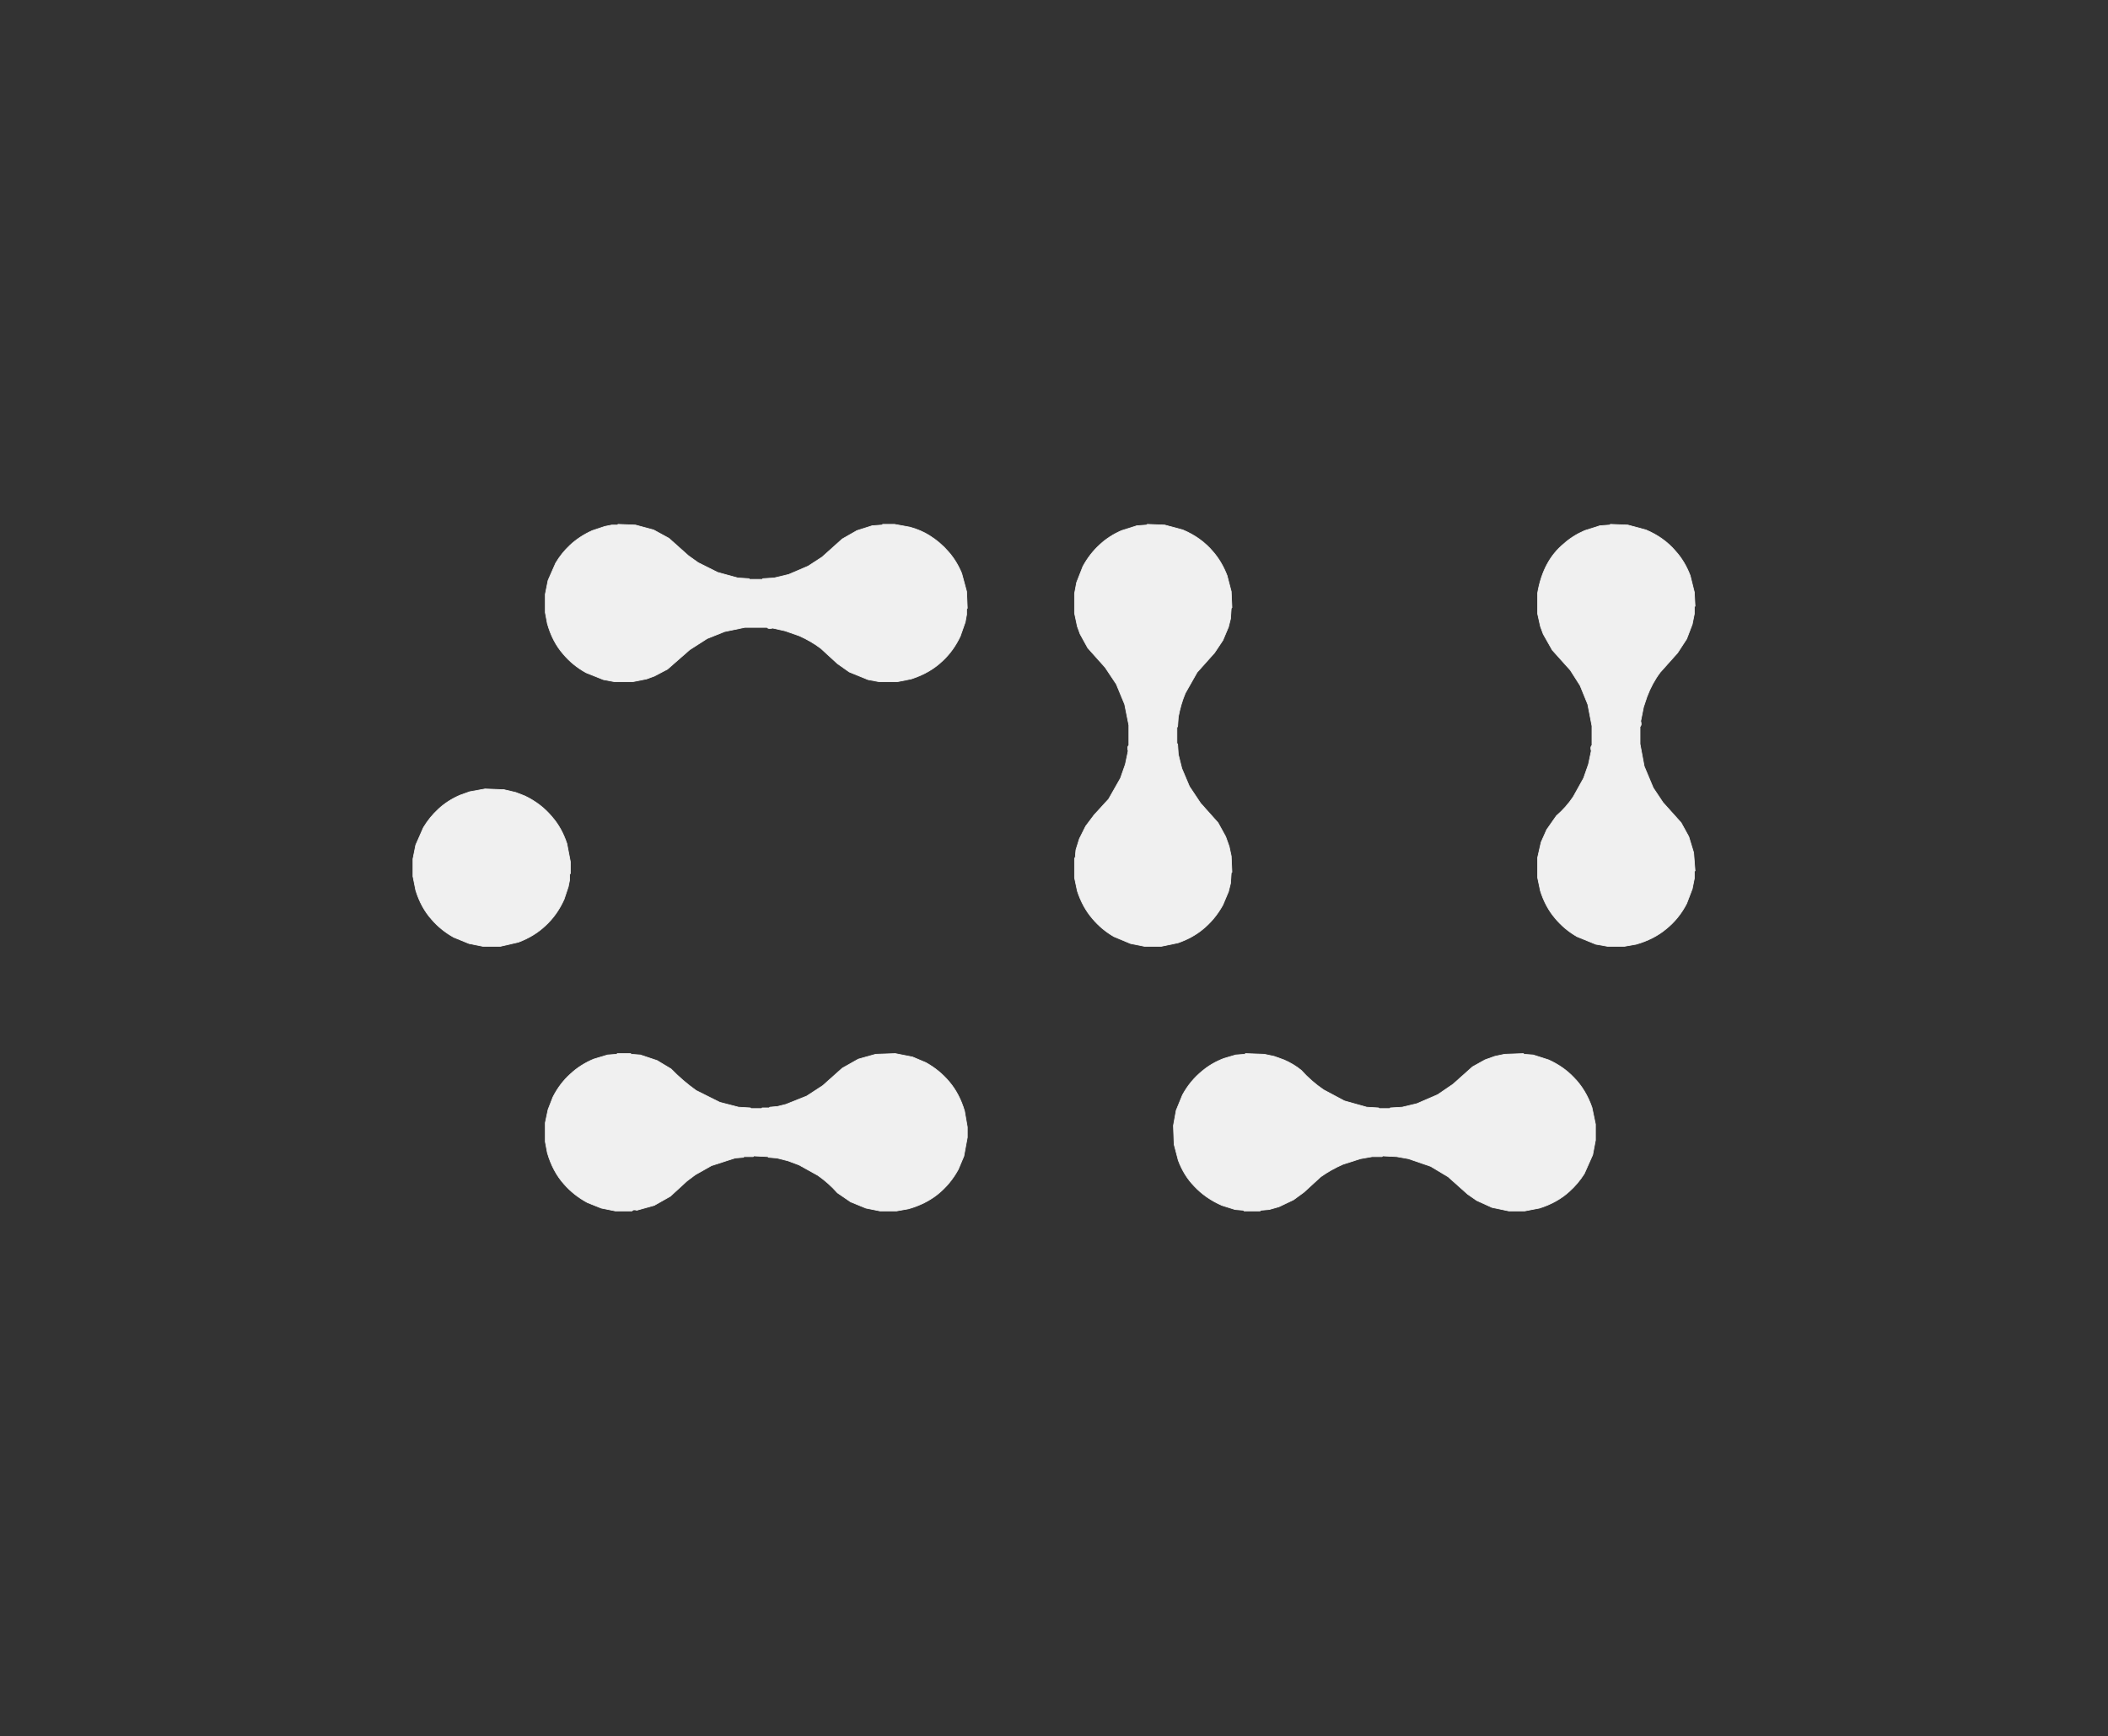 <svg width="3027" height="2493" version="1.1" xmlns="http://www.w3.org/2000/svg"><rect width="100%" height="100%" fill="#333333" stroke="none"/><path fill="rgb(241,241,241)" stroke="rgb(241,241,241)" stroke-width="1" opacity="0.988" d="M 887.5 753 L 912.5 754 L 938.5 761 L 960.5 773 L 988.5 798 L 1002.5 808 L 1030.5 822 L 1059.5 830 L 1075.5 831 L 1076.5 832 L 1094.5 832 L 1095.5 831 L 1111.5 830 L 1132.5 825 L 1160.5 813 L 1180.5 800 L 1209.5 774 L 1230.5 762 L 1252.5 755 L 1266.5 754 L 1267.5 753 L 1284.5 753 L 1306.5 757 Q 1322.2 761.3 1334.5 769 Q 1350.2 778.8 1362 792.5 Q 1373.7 805.8 1381 823.5 L 1388 849.5 L 1389 873.5 L 1388 874.5 L 1388 882.5 L 1386 893.5 L 1379 913.5 Q 1369.3 934.3 1353.5 949 Q 1335.4 966.4 1308.5 975 L 1288.5 979 L 1262.5 979 L 1246.5 976 L 1219.5 965 L 1202.5 953 L 1178.5 931 Q 1164.5 920.5 1147.5 913 L 1127.5 906 L 1109.5 902 Q 1103.3 903.8 1101.5 901 L 1069.5 901 L 1040.5 907 L 1015.5 917 L 990.5 933 L 958.5 961 L 939.5 971 L 928.5 975 L 908.5 979 L 882.5 979 L 866.5 976 L 841.5 966 Q 822.5 955.5 809 939.5 Q 793.3 921.7 786 895.5 L 783 879.5 L 783 853.5 L 787 833.5 L 798 808.5 Q 806.6 794.1 818.5 783 Q 832.2 770.2 850.5 762 L 868.5 756 L 878.5 754 L 886.5 754 L 887.5 753 Z "></path><path fill="rgb(241,241,241)" stroke="rgb(241,241,241)" stroke-width="1" opacity="0.988" d="M 1647.5 753 L 1672.5 754 L 1698.5 761 Q 1724.9 772.1 1742 792.5 Q 1754.5 807 1762 826.5 L 1768 849.5 L 1769 872.5 L 1768 873.5 L 1767 888.5 L 1764 900.5 L 1756 919.5 L 1744 937.5 L 1719 965.5 L 1702 995.5 Q 1695.5 1011 1692 1029.5 L 1691 1043.5 L 1690 1044.5 L 1690 1067.5 L 1691 1068.5 L 1692 1083.5 L 1697 1103.5 L 1708 1129.5 L 1724 1153.5 L 1749 1181.5 L 1760 1201.5 L 1765 1215.5 L 1768 1229.5 L 1769 1252.5 L 1768 1253.5 L 1767 1268.5 L 1764 1280.5 L 1756 1299.5 Q 1744.5 1320.5 1726.5 1335 Q 1711.6 1347.1 1691.5 1354 L 1667.5 1359 L 1643.5 1359 L 1623.5 1355 L 1599.5 1345 Q 1581.8 1334.7 1569 1319.5 Q 1554.6 1302.9 1547 1279.5 L 1543 1260.5 L 1543 1232.5 L 1544 1231.5 L 1545 1220.5 L 1550 1204.5 L 1559 1186.5 L 1571 1170.5 L 1592 1147.5 L 1609 1117.5 L 1616 1097.5 L 1620 1078.5 Q 1618.2 1072.3 1621 1070.5 L 1621 1041.5 L 1615 1011.5 L 1603 982.5 L 1587 958.5 L 1562 930.5 L 1551 910.5 L 1547 899.5 L 1543 880.5 L 1543 852.5 L 1546 836.5 L 1555 813.5 Q 1564.8 795.3 1579.5 782 Q 1592.7 769.7 1610.5 762 L 1632.5 755 L 1646.5 754 L 1647.5 753 Z "></path><path fill="rgb(241,241,241)" stroke="rgb(241,241,241)" stroke-width="1" opacity="0.988" d="M 2312.5 753 L 2337.5 754 L 2363.5 761 Q 2389.2 771.8 2406 791.5 Q 2419.3 806.2 2427 826.5 L 2433 850.5 L 2434 870.5 L 2433 871.5 L 2433 881.5 L 2430 896.5 L 2422 917.5 L 2409 937.5 L 2384 965.5 Q 2372.4 980.9 2365 1000.5 L 2360 1015.5 L 2356 1035.5 Q 2357.7 1041.8 2355 1043.5 L 2355 1068.5 L 2361 1100.5 L 2374 1131.5 L 2388 1152.5 L 2414 1181.5 L 2425 1201.5 L 2432 1224.5 L 2434 1250.5 L 2433 1251.5 L 2433 1261.5 L 2430 1276.5 L 2422 1297.5 Q 2410.8 1319.3 2392.5 1334 Q 2374.8 1348.8 2349.5 1356 L 2332.5 1359 L 2308.5 1359 L 2291.5 1356 L 2264.5 1345 Q 2246.1 1334.4 2233 1318.5 Q 2219.2 1302.3 2212 1279.5 L 2208 1260.5 L 2208 1231.5 L 2213 1209.5 L 2221 1191.5 L 2235 1171.5 Q 2248.7 1159.7 2259 1144.5 L 2274 1117.5 L 2281 1097.5 L 2285 1078.5 Q 2283.3 1072.3 2286 1070.5 L 2286 1042.5 L 2280 1011.5 L 2269 984.5 L 2255 962.5 L 2229 933.5 L 2216 910.5 L 2212 899.5 L 2208 881.5 L 2208 851.5 Q 2215.9 805.4 2245.5 781 Q 2258.4 769.4 2275.5 762 L 2297.5 755 L 2311.5 754 L 2312.5 753 Z "></path><path fill="rgb(241,241,241)" stroke="rgb(241,241,241)" stroke-width="1" opacity="0.988" d="M 696.5 1133 L 723.5 1134 L 740.5 1138 L 753.5 1143 Q 777.2 1154.3 793 1173.5 Q 806.7 1189.3 814 1211.5 L 819 1237.5 L 819 1254.5 L 818 1255.5 L 818 1263.5 L 816 1273.5 L 810 1291.5 Q 800.1 1313.6 783.5 1329 Q 767.4 1344.4 744.5 1353 L 718.5 1359 L 693.5 1359 L 673.5 1355 L 651.5 1346 Q 633.2 1335.8 620 1320.5 Q 604.6 1303.4 597 1278.5 L 593 1258.5 L 593 1233.5 L 597 1213.5 L 608 1188.5 Q 617 1173.5 629.5 1162 Q 642.7 1149.7 660.5 1142 L 674.5 1137 L 696.5 1133 Z "></path><path fill="rgb(241,241,241)" stroke="rgb(241,241,241)" stroke-width="1" opacity="0.988" d="M 886.5 1513 L 905.5 1513 L 906.5 1514 L 919.5 1515 L 943.5 1523 L 963.5 1535 Q 980 1552 999.5 1566 L 1033.5 1583 L 1060.5 1590 L 1077.5 1591 L 1078.5 1592 L 1093.5 1592 L 1094.5 1591 L 1104.5 1591 L 1105.5 1590 L 1116.5 1589 L 1128.5 1586 L 1158.5 1574 L 1181.5 1559 L 1209.5 1534 L 1232.5 1521 L 1257.5 1514 L 1285.5 1513 L 1310.5 1518 L 1329.5 1526 Q 1349.1 1536.9 1363 1553.5 Q 1377.7 1570.8 1385 1595.5 L 1389 1618.5 L 1389 1633.5 L 1384 1660.5 L 1376 1679.5 Q 1364.5 1700.5 1346.5 1715 Q 1329 1729 1304.5 1736 L 1287.5 1739 L 1263.5 1739 L 1243.5 1735 L 1221.5 1726 L 1202.5 1713 Q 1190.1 1698.9 1174.5 1688 L 1147.5 1673 L 1131.5 1667 L 1115.5 1663 L 1103.5 1662 L 1102.5 1661 L 1082.5 1660 L 1081.5 1661 L 1068.5 1661 L 1067.5 1662 L 1055.5 1663 L 1021.5 1674 L 998.5 1687 L 986.5 1696 L 962.5 1718 L 939.5 1731 L 914.5 1738 Q 909 1736.5 907.5 1739 L 883.5 1739 L 863.5 1735 L 843.5 1727 Q 824 1716.5 810 1700.5 Q 793.7 1682.3 786 1655.5 L 783 1639.5 L 783 1612.5 L 787 1593.5 L 794 1575.5 Q 803.9 1555.9 819.5 1542 Q 833.5 1529 852.5 1521 L 872.5 1515 L 885.5 1514 L 886.5 1513 Z "></path><path fill="rgb(241,241,241)" stroke="rgb(241,241,241)" stroke-width="1" opacity="0.988" d="M 1788.5 1513 L 1815.5 1514 L 1829.5 1517 L 1843.5 1522 Q 1857.5 1528 1868.5 1537 Q 1882.7 1552.8 1900.5 1565 L 1930.5 1581 L 1962.5 1590 L 1979.5 1591 L 1980.5 1592 L 1995.5 1592 L 1996.5 1591 L 2013.5 1590 L 2034.5 1585 L 2064.5 1572 L 2086.5 1557 L 2114.5 1532 L 2132.5 1522 L 2146.5 1517 L 2160.5 1514 L 2187.5 1513 L 2188.5 1514 L 2201.5 1515 L 2223.5 1522 Q 2244.9 1531.6 2260 1547.5 Q 2277.1 1564.9 2286 1590.5 L 2291 1614.5 L 2291 1637.5 L 2287 1658.5 L 2275 1685.5 Q 2265.9 1699.9 2253.5 1711 Q 2236 1727 2210.5 1735 L 2189.5 1739 L 2166.5 1739 L 2142.5 1734 L 2120.5 1724 L 2107.5 1715 L 2079.5 1690 L 2054.5 1675 L 2022.5 1664 L 2005.5 1661 L 1985.5 1660 L 1984.5 1661 L 1970.5 1661 L 1953.5 1664 L 1928.5 1672 Q 1911.1 1679.6 1896.5 1690 L 1872.5 1712 L 1857.5 1723 L 1836.5 1733 L 1822.5 1737 L 1810.5 1738 L 1809.5 1739 L 1786.5 1739 L 1785.5 1738 L 1773.5 1737 L 1754.5 1731 Q 1731.2 1720.8 1715 1703.5 Q 1700.2 1688.3 1692 1666.5 L 1686 1643.5 L 1685 1616.5 L 1689 1594.5 L 1698 1572.5 Q 1709.1 1552.1 1726.5 1538 Q 1739.8 1526.8 1757.5 1520 L 1774.5 1515 L 1787.5 1514 L 1788.5 1513 Z "></path><path fill="rgb(0,0,0)" stroke="rgb(0,0,0)" stroke-width="1" opacity="0" d="M 0 0 L 3027 0 L 3027 2493 L 0 2493 L 0 0 Z M 888 753 L 887 754 L 879 754 L 869 756 L 851 762 Q 832 770 819 783 Q 807 794 798 809 L 787 834 L 783 854 L 783 880 L 786 896 Q 793 922 809 940 Q 822 956 842 966 L 867 976 L 883 979 L 909 979 L 929 975 L 940 971 L 959 961 L 991 933 L 1016 917 L 1041 907 L 1070 901 L 1102 901 Q 1103 904 1110 902 L 1128 906 L 1148 913 Q 1164 921 1179 931 L 1203 953 L 1220 965 L 1247 976 L 1263 979 L 1289 979 L 1309 975 Q 1335 966 1354 949 Q 1369 934 1379 914 L 1386 894 L 1388 883 L 1388 875 L 1389 874 L 1388 850 L 1381 824 Q 1374 806 1362 793 Q 1350 779 1335 769 Q 1322 761 1307 757 L 1285 753 L 1268 753 L 1267 754 L 1253 755 L 1231 762 L 1210 774 L 1181 800 L 1161 813 L 1133 825 L 1112 830 L 1096 831 L 1095 832 L 1077 832 L 1076 831 L 1060 830 L 1031 822 L 1003 808 L 989 798 L 961 773 L 939 761 L 913 754 L 888 753 Z M 1648 753 L 1647 754 L 1633 755 L 1611 762 Q 1593 770 1580 782 Q 1565 795 1555 814 L 1546 837 L 1543 853 L 1543 881 L 1547 900 L 1551 911 L 1562 931 L 1587 959 L 1603 983 L 1615 1012 L 1621 1042 L 1621 1071 Q 1618 1072 1620 1079 L 1616 1098 L 1609 1118 L 1592 1148 L 1571 1171 L 1559 1187 L 1550 1205 L 1545 1221 L 1544 1232 L 1543 1233 L 1543 1261 L 1547 1280 Q 1555 1303 1569 1320 Q 1582 1335 1600 1345 L 1624 1355 L 1644 1359 L 1668 1359 L 1692 1354 Q 1712 1347 1727 1335 Q 1745 1321 1756 1300 L 1764 1281 L 1767 1269 L 1768 1254 L 1769 1253 L 1768 1230 L 1765 1216 L 1760 1202 L 1749 1182 L 1724 1154 L 1708 1130 L 1697 1104 L 1692 1084 L 1691 1069 L 1690 1068 L 1690 1045 L 1691 1044 L 1692 1030 Q 1695 1011 1702 996 L 1719 966 L 1744 938 L 1756 920 L 1764 901 L 1767 889 L 1768 874 L 1769 873 L 1768 850 L 1762 827 Q 1755 807 1742 793 Q 1725 772 1699 761 L 1673 754 L 1648 753 Z M 2313 753 L 2312 754 L 2298 755 L 2276 762 Q 2258 769 2246 781 Q 2216 805 2208 852 L 2208 882 L 2212 900 L 2216 911 L 2229 934 L 2255 963 L 2269 985 L 2280 1012 L 2286 1043 L 2286 1071 Q 2283 1072 2285 1079 L 2281 1098 L 2274 1118 L 2259 1145 Q 2249 1160 2235 1172 L 2221 1192 L 2213 1210 L 2208 1232 L 2208 1261 L 2212 1280 Q 2219 1302 2233 1319 Q 2246 1334 2265 1345 L 2292 1356 L 2309 1359 L 2333 1359 L 2350 1356 Q 2375 1349 2393 1334 Q 2411 1319 2422 1298 L 2430 1277 L 2433 1262 L 2433 1252 L 2434 1251 L 2432 1225 L 2425 1202 L 2414 1182 L 2388 1153 L 2374 1132 L 2361 1101 L 2355 1069 L 2355 1044 Q 2358 1042 2356 1036 L 2360 1016 L 2365 1001 Q 2372 981 2384 966 L 2409 938 L 2422 918 L 2430 897 L 2433 882 L 2433 872 L 2434 871 L 2433 851 L 2427 827 Q 2419 806 2406 792 Q 2389 772 2364 761 L 2338 754 L 2313 753 Z M 697 1133 L 675 1137 L 661 1142 Q 643 1150 630 1162 Q 617 1174 608 1189 L 597 1214 L 593 1234 L 593 1259 L 597 1279 Q 605 1303 620 1321 Q 633 1336 652 1346 L 674 1355 L 694 1359 L 719 1359 L 745 1353 Q 767 1344 784 1329 Q 800 1314 810 1292 L 816 1274 L 818 1264 L 818 1256 L 819 1255 L 819 1238 L 814 1212 Q 807 1189 793 1174 Q 777 1154 754 1143 L 741 1138 L 724 1134 L 697 1133 Z M 887 1513 L 886 1514 L 873 1515 L 853 1521 Q 834 1529 820 1542 Q 804 1556 794 1576 L 787 1594 L 783 1613 L 783 1640 L 786 1656 Q 794 1682 810 1701 Q 824 1716 844 1727 L 864 1735 L 884 1739 L 908 1739 Q 909 1737 915 1738 L 940 1731 L 963 1718 L 987 1696 L 999 1687 L 1022 1674 L 1056 1663 L 1068 1662 L 1069 1661 L 1082 1661 L 1083 1660 L 1103 1661 L 1104 1662 L 1116 1663 L 1132 1667 L 1148 1673 L 1175 1688 Q 1190 1699 1203 1713 L 1222 1726 L 1244 1735 L 1264 1739 L 1288 1739 L 1305 1736 Q 1329 1729 1347 1715 Q 1365 1700 1376 1680 L 1384 1661 L 1389 1634 L 1389 1619 L 1385 1596 Q 1378 1571 1363 1554 Q 1349 1537 1330 1526 L 1311 1518 L 1286 1513 L 1258 1514 L 1233 1521 L 1210 1534 L 1182 1559 L 1159 1574 L 1129 1586 L 1117 1589 L 1106 1590 L 1105 1591 L 1095 1591 L 1094 1592 L 1079 1592 L 1078 1591 L 1061 1590 L 1034 1583 L 1000 1566 Q 980 1552 964 1535 L 944 1523 L 920 1515 L 907 1514 L 906 1513 L 887 1513 Z M 1789 1513 L 1788 1514 L 1775 1515 L 1758 1520 Q 1740 1527 1727 1538 Q 1709 1552 1698 1573 L 1689 1595 L 1685 1617 L 1686 1644 L 1692 1667 Q 1700 1688 1715 1704 Q 1731 1721 1755 1731 L 1774 1737 L 1786 1738 L 1787 1739 L 1810 1739 L 1811 1738 L 1823 1737 L 1837 1733 L 1858 1723 L 1873 1712 L 1897 1690 Q 1911 1680 1929 1672 L 1954 1664 L 1971 1661 L 1985 1661 L 1986 1660 L 2006 1661 L 2023 1664 L 2055 1675 L 2080 1690 L 2108 1715 L 2121 1724 L 2143 1734 L 2167 1739 L 2190 1739 L 2211 1735 Q 2236 1727 2254 1711 Q 2266 1700 2275 1686 L 2287 1659 L 2291 1638 L 2291 1615 L 2286 1591 Q 2277 1565 2260 1548 Q 2245 1532 2224 1522 L 2202 1515 L 2189 1514 L 2188 1513 L 2161 1514 L 2147 1517 L 2133 1522 L 2115 1532 L 2087 1557 L 2065 1572 L 2035 1585 L 2014 1590 L 1997 1591 L 1996 1592 L 1981 1592 L 1980 1591 L 1963 1590 L 1931 1581 L 1901 1565 Q 1883 1553 1869 1537 Q 1858 1528 1844 1522 L 1830 1517 L 1816 1514 L 1789 1513 Z "></path></svg>